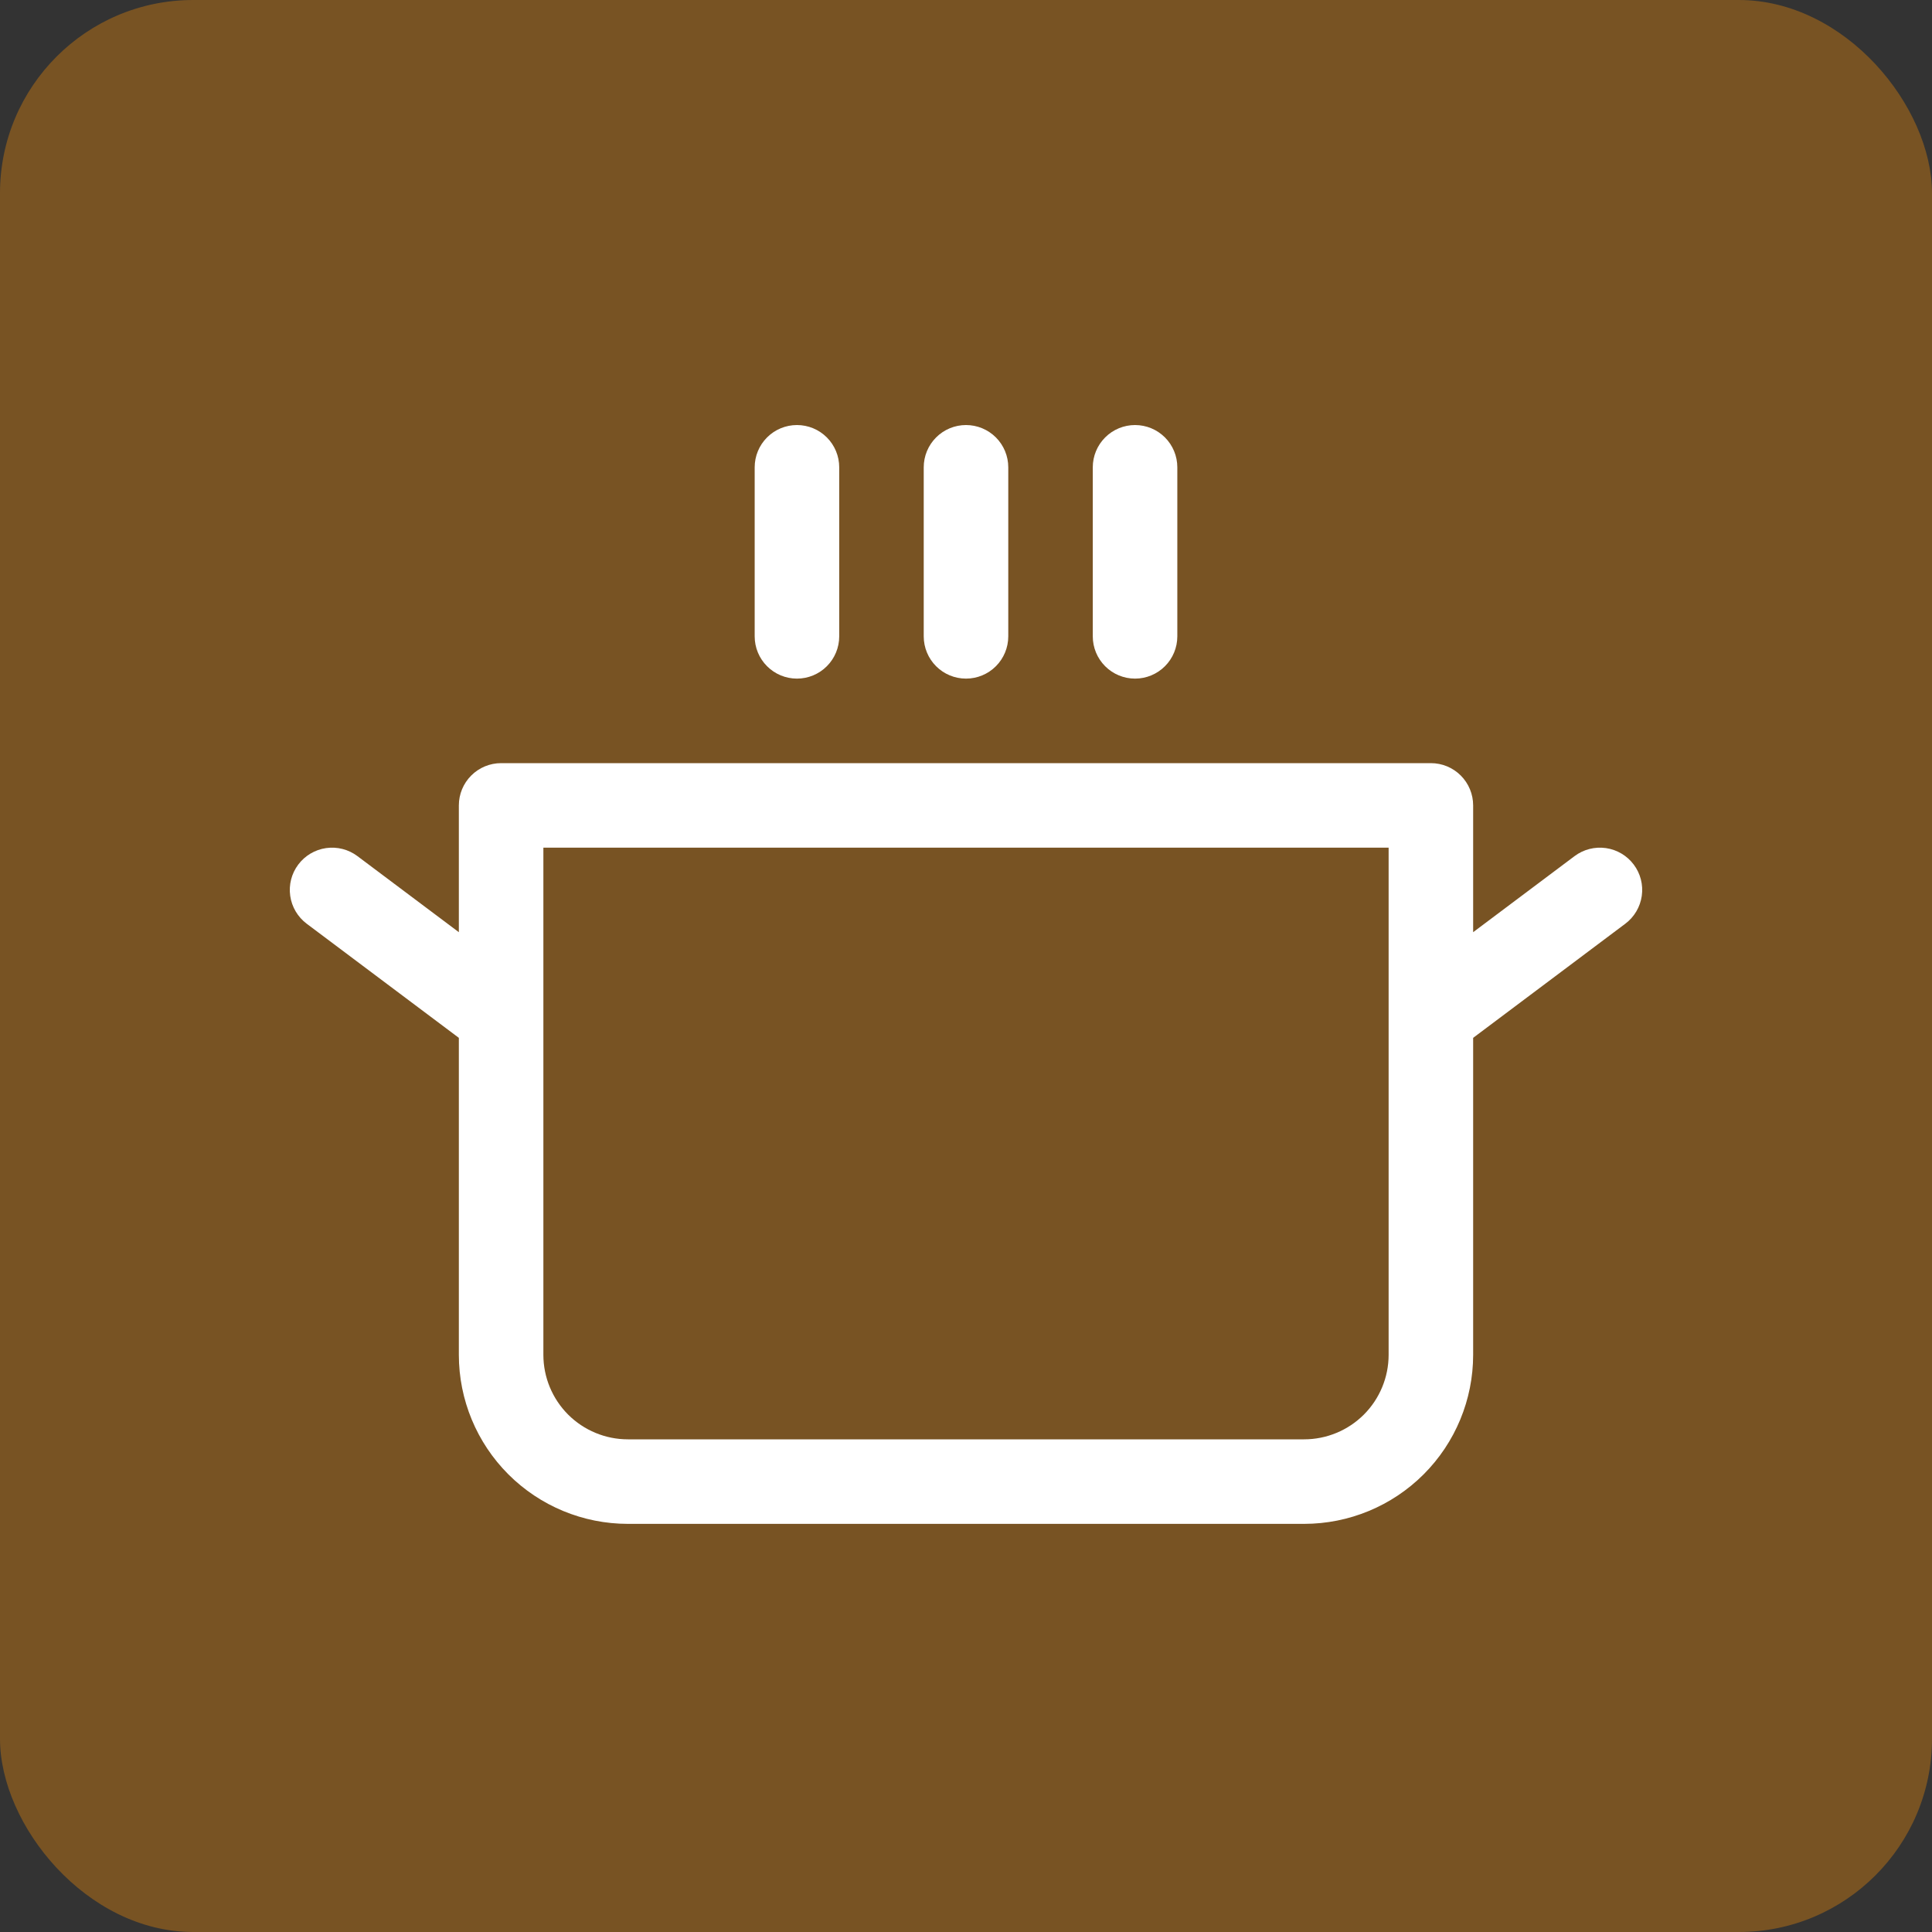 <?xml version="1.0" encoding="UTF-8"?> <svg xmlns="http://www.w3.org/2000/svg" width="100" height="100" viewBox="0 0 100 100" fill="none"><rect x="0" y="0" width="100" height="100" fill="#333333" stroke="none"/><rect width="100" height="100" rx="10" fill="#785323"></rect><path d="M39.062 32.938V24.188C39.062 23.607 39.293 23.051 39.703 22.641C40.113 22.23 40.67 22 41.25 22C41.83 22 42.387 22.23 42.797 22.641C43.207 23.051 43.438 23.607 43.438 24.188V32.938C43.438 33.518 43.207 34.074 42.797 34.484C42.387 34.895 41.83 35.125 41.25 35.125C40.67 35.125 40.113 34.895 39.703 34.484C39.293 34.074 39.062 33.518 39.062 32.938ZM50 35.125C50.58 35.125 51.137 34.895 51.547 34.484C51.957 34.074 52.188 33.518 52.188 32.938V24.188C52.188 23.607 51.957 23.051 51.547 22.641C51.137 22.23 50.58 22 50 22C49.42 22 48.863 22.23 48.453 22.641C48.043 23.051 47.812 23.607 47.812 24.188V32.938C47.812 33.518 48.043 34.074 48.453 34.484C48.863 34.895 49.42 35.125 50 35.125ZM58.75 35.125C59.33 35.125 59.887 34.895 60.297 34.484C60.707 34.074 60.938 33.518 60.938 32.938V24.188C60.938 23.607 60.707 23.051 60.297 22.641C59.887 22.23 59.33 22 58.75 22C58.17 22 57.613 22.23 57.203 22.641C56.793 23.051 56.562 23.607 56.562 24.188V32.938C56.562 33.518 56.793 34.074 57.203 34.484C57.613 34.895 58.17 35.125 58.75 35.125ZM84.125 47.812L76.25 53.719V70.125C76.25 72.446 75.328 74.671 73.687 76.312C72.046 77.953 69.821 78.875 67.5 78.875H32.5C30.179 78.875 27.954 77.953 26.313 76.312C24.672 74.671 23.75 72.446 23.75 70.125V53.719L15.875 47.812C15.411 47.464 15.104 46.946 15.022 46.372C14.94 45.797 15.089 45.214 15.438 44.75C15.786 44.286 16.304 43.979 16.878 43.897C17.453 43.815 18.036 43.964 18.5 44.312L23.75 48.25V41.688C23.75 41.107 23.98 40.551 24.391 40.141C24.801 39.73 25.357 39.5 25.938 39.5H74.062C74.643 39.5 75.199 39.73 75.609 40.141C76.019 40.551 76.25 41.107 76.25 41.688V48.25L81.5 44.312C81.964 43.964 82.547 43.815 83.122 43.897C83.696 43.979 84.214 44.286 84.562 44.75C84.911 45.214 85.06 45.797 84.978 46.372C84.896 46.946 84.589 47.464 84.125 47.812ZM71.875 43.875H28.125V70.125C28.125 71.285 28.586 72.398 29.406 73.219C30.227 74.039 31.34 74.5 32.5 74.5H67.5C68.66 74.5 69.773 74.039 70.594 73.219C71.414 72.398 71.875 71.285 71.875 70.125V43.875Z" fill="white"></path></svg> 